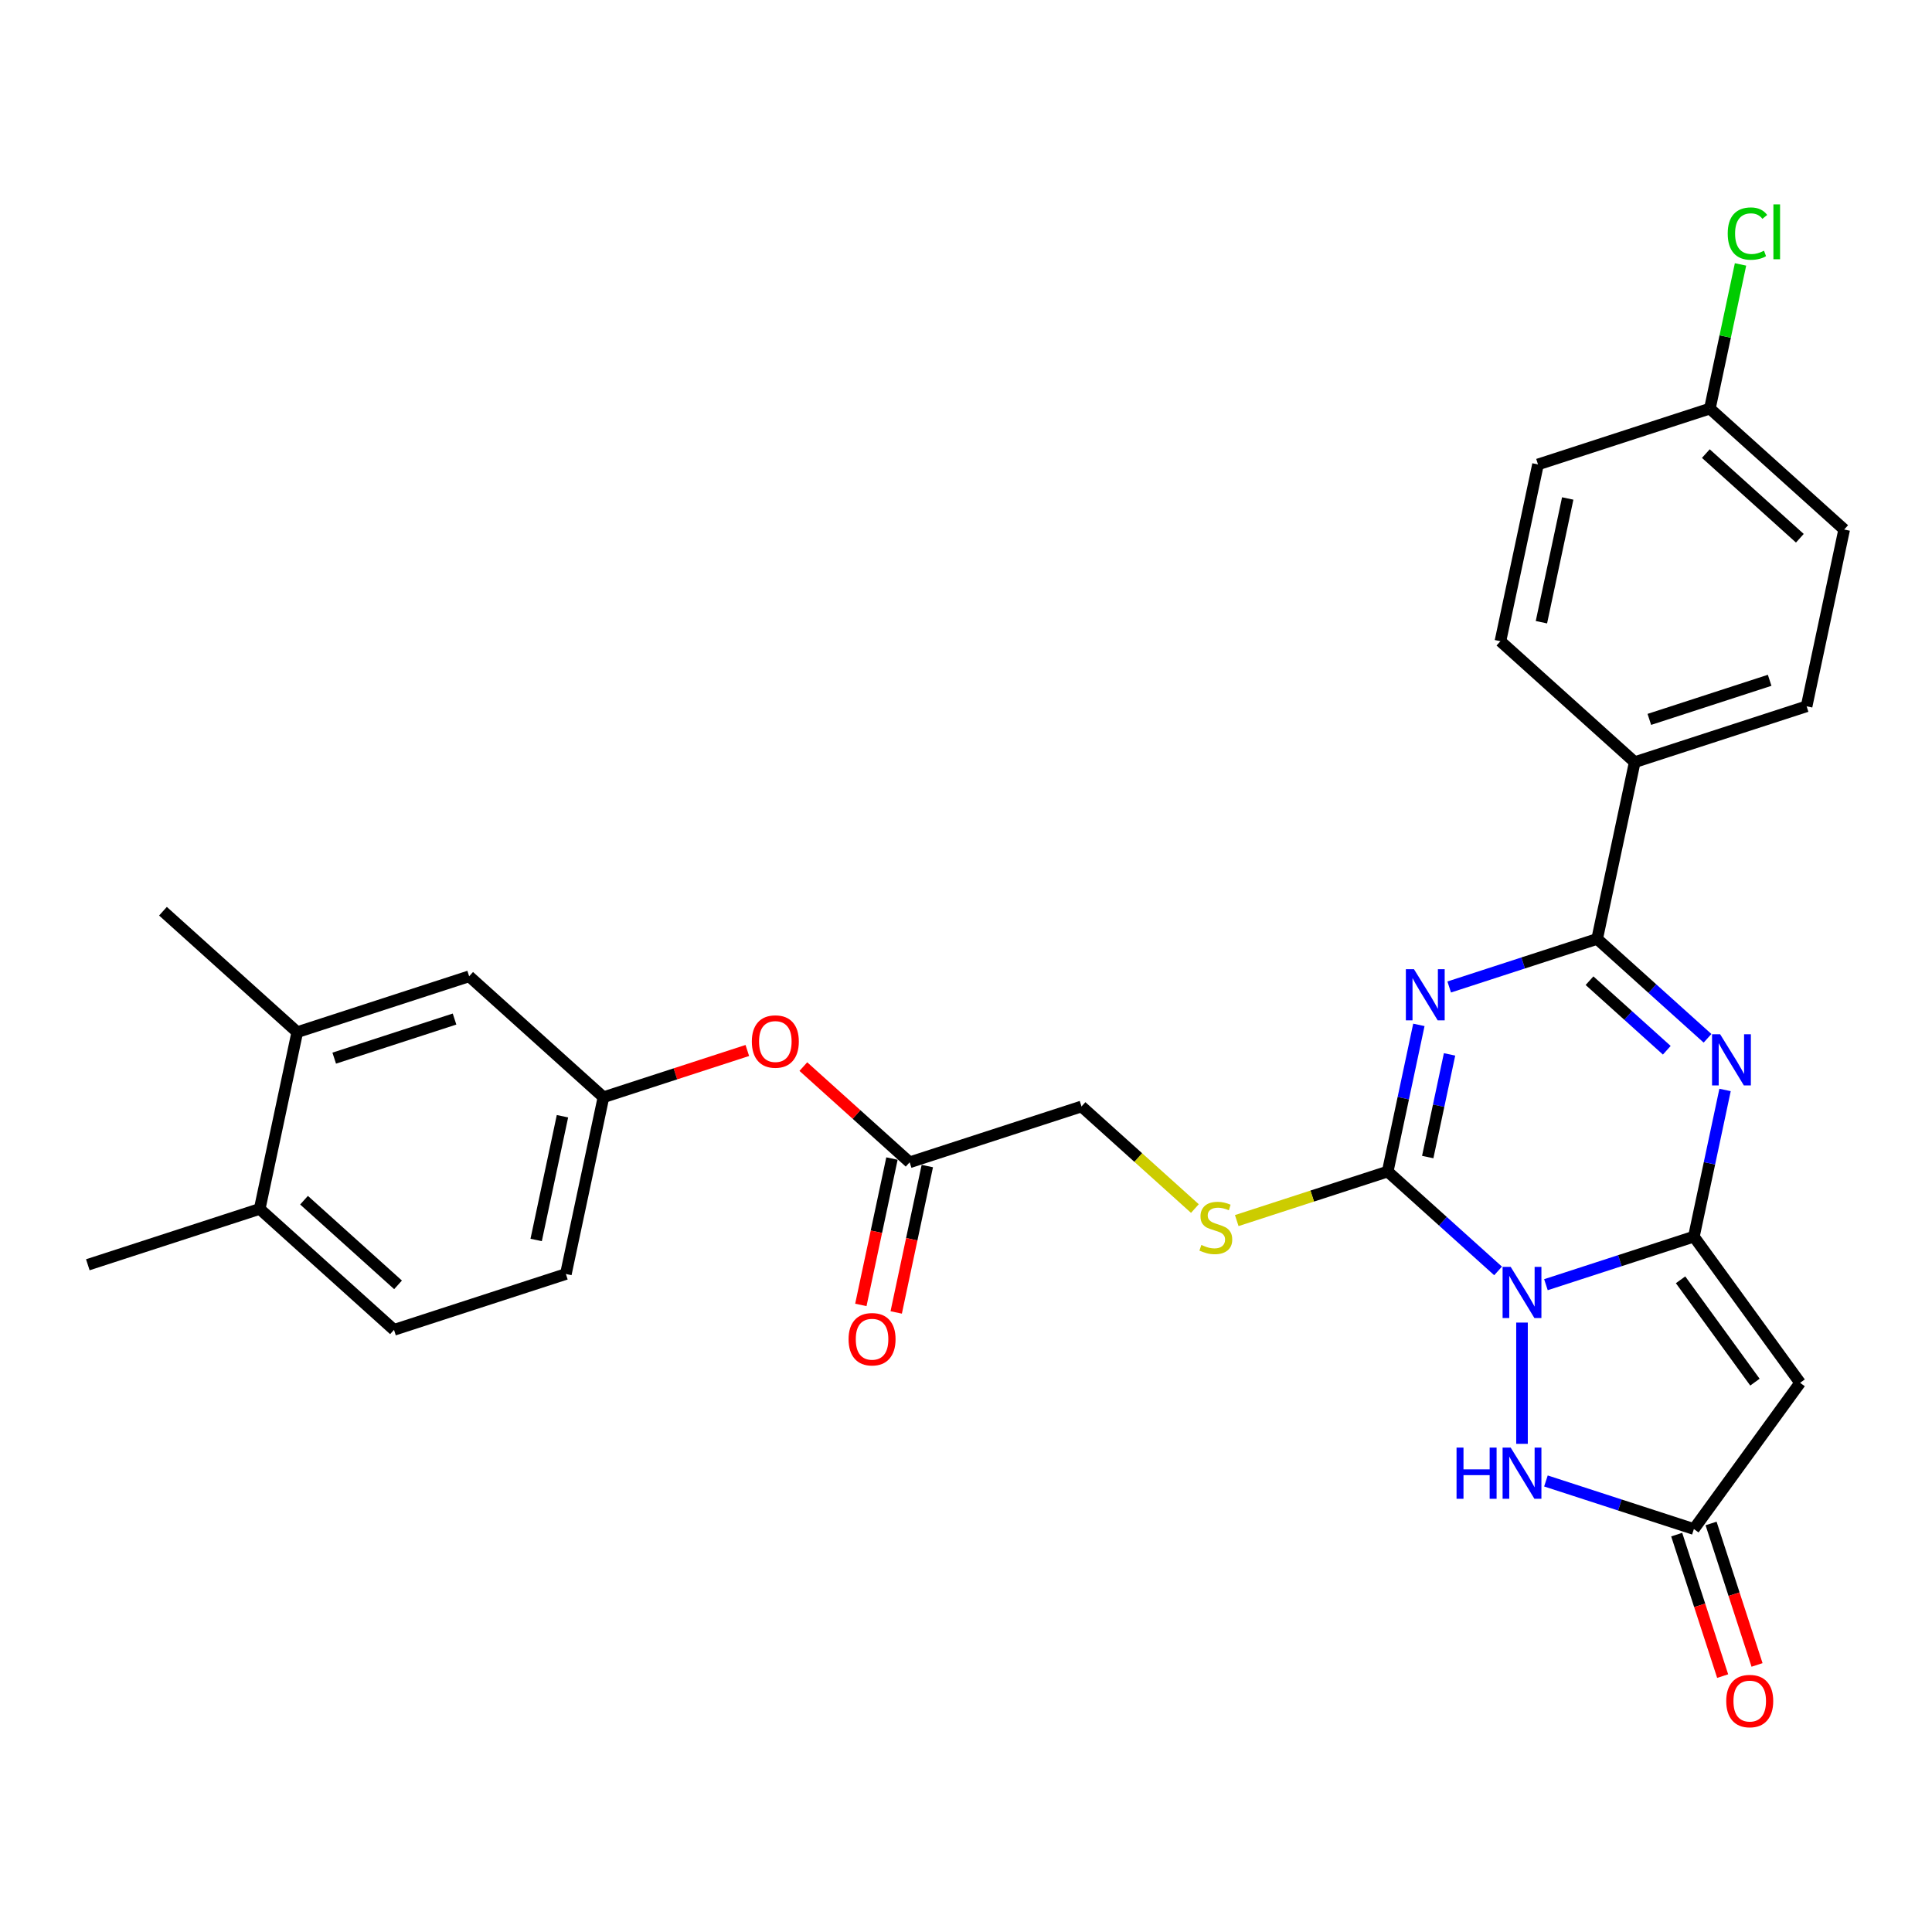 <?xml version='1.0' encoding='iso-8859-1'?>
<svg version='1.1' baseProfile='full'
              xmlns='http://www.w3.org/2000/svg'
                      xmlns:rdkit='http://www.rdkit.org/xml'
                      xmlns:xlink='http://www.w3.org/1999/xlink'
                  xml:space='preserve'
width='1000px' height='1000px' viewBox='0 0 1000 1000'>
<!-- END OF HEADER -->
<rect style='opacity:1.0;fill:#FFFFFF;stroke:none' width='1000' height='1000' x='0' y='0'> </rect>
<path class='bond-0' d='M 800.172,664.955 L 838.462,652.514' style='fill:none;fill-rule:evenodd;stroke:#0000FF;stroke-width:6px;stroke-linecap:butt;stroke-linejoin:miter;stroke-opacity:1' />
<path class='bond-0' d='M 838.462,652.514 L 876.751,640.073' style='fill:none;fill-rule:evenodd;stroke:#000000;stroke-width:6px;stroke-linecap:butt;stroke-linejoin:miter;stroke-opacity:1' />
<path class='bond-2' d='M 775.402,657.828 L 746.837,632.108' style='fill:none;fill-rule:evenodd;stroke:#0000FF;stroke-width:6px;stroke-linecap:butt;stroke-linejoin:miter;stroke-opacity:1' />
<path class='bond-2' d='M 746.837,632.108 L 718.271,606.387' style='fill:none;fill-rule:evenodd;stroke:#000000;stroke-width:6px;stroke-linecap:butt;stroke-linejoin:miter;stroke-opacity:1' />
<path class='bond-6' d='M 787.787,684.564 L 787.787,747.328' style='fill:none;fill-rule:evenodd;stroke:#0000FF;stroke-width:6px;stroke-linecap:butt;stroke-linejoin:miter;stroke-opacity:1' />
<path class='bond-3' d='M 876.751,640.073 L 884.819,602.116' style='fill:none;fill-rule:evenodd;stroke:#000000;stroke-width:6px;stroke-linecap:butt;stroke-linejoin:miter;stroke-opacity:1' />
<path class='bond-3' d='M 884.819,602.116 L 892.887,564.159' style='fill:none;fill-rule:evenodd;stroke:#0000FF;stroke-width:6px;stroke-linecap:butt;stroke-linejoin:miter;stroke-opacity:1' />
<path class='bond-5' d='M 876.751,640.073 L 931.734,715.751' style='fill:none;fill-rule:evenodd;stroke:#000000;stroke-width:6px;stroke-linecap:butt;stroke-linejoin:miter;stroke-opacity:1' />
<path class='bond-5' d='M 869.863,662.422 L 908.351,715.396' style='fill:none;fill-rule:evenodd;stroke:#000000;stroke-width:6px;stroke-linecap:butt;stroke-linejoin:miter;stroke-opacity:1' />
<path class='bond-1' d='M 734.407,530.473 L 726.339,568.43' style='fill:none;fill-rule:evenodd;stroke:#0000FF;stroke-width:6px;stroke-linecap:butt;stroke-linejoin:miter;stroke-opacity:1' />
<path class='bond-1' d='M 726.339,568.43 L 718.271,606.387' style='fill:none;fill-rule:evenodd;stroke:#000000;stroke-width:6px;stroke-linecap:butt;stroke-linejoin:miter;stroke-opacity:1' />
<path class='bond-1' d='M 750.287,545.75 L 744.639,572.32' style='fill:none;fill-rule:evenodd;stroke:#0000FF;stroke-width:6px;stroke-linecap:butt;stroke-linejoin:miter;stroke-opacity:1' />
<path class='bond-1' d='M 744.639,572.32 L 738.991,598.89' style='fill:none;fill-rule:evenodd;stroke:#000000;stroke-width:6px;stroke-linecap:butt;stroke-linejoin:miter;stroke-opacity:1' />
<path class='bond-4' d='M 750.105,510.865 L 788.394,498.424' style='fill:none;fill-rule:evenodd;stroke:#0000FF;stroke-width:6px;stroke-linecap:butt;stroke-linejoin:miter;stroke-opacity:1' />
<path class='bond-4' d='M 788.394,498.424 L 826.684,485.983' style='fill:none;fill-rule:evenodd;stroke:#000000;stroke-width:6px;stroke-linecap:butt;stroke-linejoin:miter;stroke-opacity:1' />
<path class='bond-8' d='M 718.271,606.387 L 679.205,619.081' style='fill:none;fill-rule:evenodd;stroke:#000000;stroke-width:6px;stroke-linecap:butt;stroke-linejoin:miter;stroke-opacity:1' />
<path class='bond-8' d='M 679.205,619.081 L 640.139,631.774' style='fill:none;fill-rule:evenodd;stroke:#CCCC00;stroke-width:6px;stroke-linecap:butt;stroke-linejoin:miter;stroke-opacity:1' />
<path class='bond-30' d='M 883.815,537.423 L 855.249,511.703' style='fill:none;fill-rule:evenodd;stroke:#0000FF;stroke-width:6px;stroke-linecap:butt;stroke-linejoin:miter;stroke-opacity:1' />
<path class='bond-30' d='M 855.249,511.703 L 826.684,485.983' style='fill:none;fill-rule:evenodd;stroke:#000000;stroke-width:6px;stroke-linecap:butt;stroke-linejoin:miter;stroke-opacity:1' />
<path class='bond-30' d='M 862.727,543.61 L 842.731,525.606' style='fill:none;fill-rule:evenodd;stroke:#0000FF;stroke-width:6px;stroke-linecap:butt;stroke-linejoin:miter;stroke-opacity:1' />
<path class='bond-30' d='M 842.731,525.606 L 822.735,507.602' style='fill:none;fill-rule:evenodd;stroke:#000000;stroke-width:6px;stroke-linecap:butt;stroke-linejoin:miter;stroke-opacity:1' />
<path class='bond-9' d='M 826.684,485.983 L 846.133,394.484' style='fill:none;fill-rule:evenodd;stroke:#000000;stroke-width:6px;stroke-linecap:butt;stroke-linejoin:miter;stroke-opacity:1' />
<path class='bond-29' d='M 931.734,715.751 L 876.751,791.428' style='fill:none;fill-rule:evenodd;stroke:#000000;stroke-width:6px;stroke-linecap:butt;stroke-linejoin:miter;stroke-opacity:1' />
<path class='bond-7' d='M 800.172,766.546 L 838.462,778.987' style='fill:none;fill-rule:evenodd;stroke:#0000FF;stroke-width:6px;stroke-linecap:butt;stroke-linejoin:miter;stroke-opacity:1' />
<path class='bond-7' d='M 838.462,778.987 L 876.751,791.428' style='fill:none;fill-rule:evenodd;stroke:#000000;stroke-width:6px;stroke-linecap:butt;stroke-linejoin:miter;stroke-opacity:1' />
<path class='bond-13' d='M 867.855,794.319 L 879.752,830.934' style='fill:none;fill-rule:evenodd;stroke:#000000;stroke-width:6px;stroke-linecap:butt;stroke-linejoin:miter;stroke-opacity:1' />
<path class='bond-13' d='M 879.752,830.934 L 891.649,867.549' style='fill:none;fill-rule:evenodd;stroke:#FF0000;stroke-width:6px;stroke-linecap:butt;stroke-linejoin:miter;stroke-opacity:1' />
<path class='bond-13' d='M 885.648,788.538 L 897.545,825.153' style='fill:none;fill-rule:evenodd;stroke:#000000;stroke-width:6px;stroke-linecap:butt;stroke-linejoin:miter;stroke-opacity:1' />
<path class='bond-13' d='M 897.545,825.153 L 909.442,861.768' style='fill:none;fill-rule:evenodd;stroke:#FF0000;stroke-width:6px;stroke-linecap:butt;stroke-linejoin:miter;stroke-opacity:1' />
<path class='bond-18' d='M 618.475,625.54 L 589.133,599.121' style='fill:none;fill-rule:evenodd;stroke:#CCCC00;stroke-width:6px;stroke-linecap:butt;stroke-linejoin:miter;stroke-opacity:1' />
<path class='bond-18' d='M 589.133,599.121 L 559.791,572.702' style='fill:none;fill-rule:evenodd;stroke:#000000;stroke-width:6px;stroke-linecap:butt;stroke-linejoin:miter;stroke-opacity:1' />
<path class='bond-19' d='M 846.133,394.484 L 935.097,365.578' style='fill:none;fill-rule:evenodd;stroke:#000000;stroke-width:6px;stroke-linecap:butt;stroke-linejoin:miter;stroke-opacity:1' />
<path class='bond-19' d='M 853.696,372.356 L 915.971,352.121' style='fill:none;fill-rule:evenodd;stroke:#000000;stroke-width:6px;stroke-linecap:butt;stroke-linejoin:miter;stroke-opacity:1' />
<path class='bond-20' d='M 846.133,394.484 L 776.617,331.892' style='fill:none;fill-rule:evenodd;stroke:#000000;stroke-width:6px;stroke-linecap:butt;stroke-linejoin:miter;stroke-opacity:1' />
<path class='bond-10' d='M 470.827,601.608 L 559.791,572.702' style='fill:none;fill-rule:evenodd;stroke:#000000;stroke-width:6px;stroke-linecap:butt;stroke-linejoin:miter;stroke-opacity:1' />
<path class='bond-14' d='M 470.827,601.608 L 443.319,576.839' style='fill:none;fill-rule:evenodd;stroke:#000000;stroke-width:6px;stroke-linecap:butt;stroke-linejoin:miter;stroke-opacity:1' />
<path class='bond-14' d='M 443.319,576.839 L 415.811,552.071' style='fill:none;fill-rule:evenodd;stroke:#FF0000;stroke-width:6px;stroke-linecap:butt;stroke-linejoin:miter;stroke-opacity:1' />
<path class='bond-17' d='M 461.677,599.663 L 453.625,637.545' style='fill:none;fill-rule:evenodd;stroke:#000000;stroke-width:6px;stroke-linecap:butt;stroke-linejoin:miter;stroke-opacity:1' />
<path class='bond-17' d='M 453.625,637.545 L 445.573,675.427' style='fill:none;fill-rule:evenodd;stroke:#FF0000;stroke-width:6px;stroke-linecap:butt;stroke-linejoin:miter;stroke-opacity:1' />
<path class='bond-17' d='M 479.977,603.553 L 471.925,641.435' style='fill:none;fill-rule:evenodd;stroke:#000000;stroke-width:6px;stroke-linecap:butt;stroke-linejoin:miter;stroke-opacity:1' />
<path class='bond-17' d='M 471.925,641.435 L 463.873,679.317' style='fill:none;fill-rule:evenodd;stroke:#FF0000;stroke-width:6px;stroke-linecap:butt;stroke-linejoin:miter;stroke-opacity:1' />
<path class='bond-11' d='M 153.867,534.236 L 242.832,505.33' style='fill:none;fill-rule:evenodd;stroke:#000000;stroke-width:6px;stroke-linecap:butt;stroke-linejoin:miter;stroke-opacity:1' />
<path class='bond-11' d='M 172.993,547.693 L 235.268,527.458' style='fill:none;fill-rule:evenodd;stroke:#000000;stroke-width:6px;stroke-linecap:butt;stroke-linejoin:miter;stroke-opacity:1' />
<path class='bond-27' d='M 153.867,534.236 L 84.352,471.644' style='fill:none;fill-rule:evenodd;stroke:#000000;stroke-width:6px;stroke-linecap:butt;stroke-linejoin:miter;stroke-opacity:1' />
<path class='bond-32' d='M 153.867,534.236 L 134.419,625.734' style='fill:none;fill-rule:evenodd;stroke:#000000;stroke-width:6px;stroke-linecap:butt;stroke-linejoin:miter;stroke-opacity:1' />
<path class='bond-12' d='M 242.832,505.33 L 312.347,567.922' style='fill:none;fill-rule:evenodd;stroke:#000000;stroke-width:6px;stroke-linecap:butt;stroke-linejoin:miter;stroke-opacity:1' />
<path class='bond-15' d='M 386.812,543.727 L 349.58,555.824' style='fill:none;fill-rule:evenodd;stroke:#FF0000;stroke-width:6px;stroke-linecap:butt;stroke-linejoin:miter;stroke-opacity:1' />
<path class='bond-15' d='M 349.58,555.824 L 312.347,567.922' style='fill:none;fill-rule:evenodd;stroke:#000000;stroke-width:6px;stroke-linecap:butt;stroke-linejoin:miter;stroke-opacity:1' />
<path class='bond-23' d='M 312.347,567.922 L 292.899,659.42' style='fill:none;fill-rule:evenodd;stroke:#000000;stroke-width:6px;stroke-linecap:butt;stroke-linejoin:miter;stroke-opacity:1' />
<path class='bond-23' d='M 291.13,577.757 L 277.516,641.806' style='fill:none;fill-rule:evenodd;stroke:#000000;stroke-width:6px;stroke-linecap:butt;stroke-linejoin:miter;stroke-opacity:1' />
<path class='bond-16' d='M 134.419,625.734 L 203.934,688.326' style='fill:none;fill-rule:evenodd;stroke:#000000;stroke-width:6px;stroke-linecap:butt;stroke-linejoin:miter;stroke-opacity:1' />
<path class='bond-16' d='M 157.365,621.22 L 206.026,665.034' style='fill:none;fill-rule:evenodd;stroke:#000000;stroke-width:6px;stroke-linecap:butt;stroke-linejoin:miter;stroke-opacity:1' />
<path class='bond-28' d='M 134.419,625.734 L 45.455,654.64' style='fill:none;fill-rule:evenodd;stroke:#000000;stroke-width:6px;stroke-linecap:butt;stroke-linejoin:miter;stroke-opacity:1' />
<path class='bond-25' d='M 935.097,365.578 L 954.545,274.08' style='fill:none;fill-rule:evenodd;stroke:#000000;stroke-width:6px;stroke-linecap:butt;stroke-linejoin:miter;stroke-opacity:1' />
<path class='bond-24' d='M 776.617,331.892 L 796.066,240.394' style='fill:none;fill-rule:evenodd;stroke:#000000;stroke-width:6px;stroke-linecap:butt;stroke-linejoin:miter;stroke-opacity:1' />
<path class='bond-24' d='M 797.834,322.057 L 811.448,258.008' style='fill:none;fill-rule:evenodd;stroke:#000000;stroke-width:6px;stroke-linecap:butt;stroke-linejoin:miter;stroke-opacity:1' />
<path class='bond-21' d='M 203.934,688.326 L 292.899,659.42' style='fill:none;fill-rule:evenodd;stroke:#000000;stroke-width:6px;stroke-linecap:butt;stroke-linejoin:miter;stroke-opacity:1' />
<path class='bond-22' d='M 885.03,211.488 L 796.066,240.394' style='fill:none;fill-rule:evenodd;stroke:#000000;stroke-width:6px;stroke-linecap:butt;stroke-linejoin:miter;stroke-opacity:1' />
<path class='bond-26' d='M 885.03,211.488 L 892.961,174.176' style='fill:none;fill-rule:evenodd;stroke:#000000;stroke-width:6px;stroke-linecap:butt;stroke-linejoin:miter;stroke-opacity:1' />
<path class='bond-26' d='M 892.961,174.176 L 900.891,136.864' style='fill:none;fill-rule:evenodd;stroke:#00CC00;stroke-width:6px;stroke-linecap:butt;stroke-linejoin:miter;stroke-opacity:1' />
<path class='bond-31' d='M 885.03,211.488 L 954.545,274.08' style='fill:none;fill-rule:evenodd;stroke:#000000;stroke-width:6px;stroke-linecap:butt;stroke-linejoin:miter;stroke-opacity:1' />
<path class='bond-31' d='M 882.939,234.78 L 931.6,278.594' style='fill:none;fill-rule:evenodd;stroke:#000000;stroke-width:6px;stroke-linecap:butt;stroke-linejoin:miter;stroke-opacity:1' />
<path  class='atom-0' d='M 781.931 655.734
L 790.612 669.765
Q 791.472 671.15, 792.857 673.657
Q 794.241 676.164, 794.316 676.313
L 794.316 655.734
L 797.833 655.734
L 797.833 682.225
L 794.204 682.225
L 784.887 666.884
Q 783.802 665.088, 782.642 663.03
Q 781.52 660.972, 781.183 660.336
L 781.183 682.225
L 777.74 682.225
L 777.74 655.734
L 781.931 655.734
' fill='#0000FF'/>
<path  class='atom-2' d='M 731.864 501.643
L 740.545 515.675
Q 741.405 517.059, 742.79 519.566
Q 744.174 522.073, 744.249 522.223
L 744.249 501.643
L 747.766 501.643
L 747.766 528.135
L 744.137 528.135
L 734.82 512.794
Q 733.735 510.998, 732.575 508.94
Q 731.452 506.882, 731.116 506.246
L 731.116 528.135
L 727.673 528.135
L 727.673 501.643
L 731.864 501.643
' fill='#0000FF'/>
<path  class='atom-4' d='M 890.344 535.329
L 899.025 549.361
Q 899.885 550.745, 901.27 553.252
Q 902.654 555.759, 902.729 555.909
L 902.729 535.329
L 906.246 535.329
L 906.246 561.821
L 902.617 561.821
L 893.3 546.48
Q 892.215 544.684, 891.055 542.626
Q 889.932 540.568, 889.596 539.932
L 889.596 561.821
L 886.153 561.821
L 886.153 535.329
L 890.344 535.329
' fill='#0000FF'/>
<path  class='atom-7' d='M 753.906 749.277
L 757.498 749.277
L 757.498 760.539
L 771.043 760.539
L 771.043 749.277
L 774.635 749.277
L 774.635 775.768
L 771.043 775.768
L 771.043 763.532
L 757.498 763.532
L 757.498 775.768
L 753.906 775.768
L 753.906 749.277
' fill='#0000FF'/>
<path  class='atom-7' d='M 781.931 749.277
L 790.612 763.308
Q 791.472 764.692, 792.857 767.199
Q 794.241 769.706, 794.316 769.856
L 794.316 749.277
L 797.833 749.277
L 797.833 775.768
L 794.204 775.768
L 784.887 760.427
Q 783.802 758.631, 782.642 756.573
Q 781.52 754.515, 781.183 753.879
L 781.183 775.768
L 777.74 775.768
L 777.74 749.277
L 781.931 749.277
' fill='#0000FF'/>
<path  class='atom-9' d='M 621.824 644.386
Q 622.123 644.498, 623.358 645.022
Q 624.592 645.546, 625.939 645.883
Q 627.324 646.182, 628.671 646.182
Q 631.178 646.182, 632.637 644.985
Q 634.096 643.75, 634.096 641.617
Q 634.096 640.158, 633.348 639.26
Q 632.637 638.362, 631.515 637.875
Q 630.392 637.389, 628.521 636.828
Q 626.164 636.117, 624.742 635.443
Q 623.358 634.77, 622.347 633.348
Q 621.375 631.926, 621.375 629.531
Q 621.375 626.201, 623.62 624.143
Q 625.902 622.085, 630.392 622.085
Q 633.46 622.085, 636.94 623.545
L 636.079 626.426
Q 632.899 625.116, 630.504 625.116
Q 627.923 625.116, 626.501 626.201
Q 625.079 627.249, 625.116 629.082
Q 625.116 630.504, 625.827 631.365
Q 626.576 632.225, 627.623 632.712
Q 628.708 633.198, 630.504 633.76
Q 632.899 634.508, 634.321 635.256
Q 635.743 636.005, 636.753 637.539
Q 637.801 639.035, 637.801 641.617
Q 637.801 645.284, 635.331 647.267
Q 632.899 649.213, 628.821 649.213
Q 626.463 649.213, 624.667 648.689
Q 622.909 648.203, 620.813 647.342
L 621.824 644.386
' fill='#CCCC00'/>
<path  class='atom-14' d='M 893.497 880.467
Q 893.497 874.107, 896.64 870.552
Q 899.783 866.997, 905.657 866.997
Q 911.532 866.997, 914.675 870.552
Q 917.818 874.107, 917.818 880.467
Q 917.818 886.903, 914.637 890.57
Q 911.457 894.199, 905.657 894.199
Q 899.82 894.199, 896.64 890.57
Q 893.497 886.941, 893.497 880.467
M 905.657 891.206
Q 909.698 891.206, 911.869 888.512
Q 914.076 885.781, 914.076 880.467
Q 914.076 875.266, 911.869 872.647
Q 909.698 869.991, 905.657 869.991
Q 901.616 869.991, 899.409 872.61
Q 897.239 875.229, 897.239 880.467
Q 897.239 885.818, 899.409 888.512
Q 901.616 891.206, 905.657 891.206
' fill='#FF0000'/>
<path  class='atom-15' d='M 389.151 539.09
Q 389.151 532.73, 392.294 529.175
Q 395.437 525.62, 401.311 525.62
Q 407.186 525.62, 410.329 529.175
Q 413.472 532.73, 413.472 539.09
Q 413.472 545.526, 410.292 549.193
Q 407.111 552.822, 401.311 552.822
Q 395.474 552.822, 392.294 549.193
Q 389.151 545.564, 389.151 539.09
M 401.311 549.829
Q 405.353 549.829, 407.523 547.135
Q 409.73 544.404, 409.73 539.09
Q 409.73 533.889, 407.523 531.27
Q 405.353 528.614, 401.311 528.614
Q 397.27 528.614, 395.063 531.233
Q 392.893 533.852, 392.893 539.09
Q 392.893 544.441, 395.063 547.135
Q 397.27 549.829, 401.311 549.829
' fill='#FF0000'/>
<path  class='atom-18' d='M 439.218 693.181
Q 439.218 686.82, 442.361 683.265
Q 445.504 679.711, 451.379 679.711
Q 457.253 679.711, 460.396 683.265
Q 463.539 686.82, 463.539 693.181
Q 463.539 699.617, 460.359 703.284
Q 457.178 706.913, 451.379 706.913
Q 445.541 706.913, 442.361 703.284
Q 439.218 699.654, 439.218 693.181
M 451.379 703.92
Q 455.42 703.92, 457.59 701.226
Q 459.797 698.494, 459.797 693.181
Q 459.797 687.98, 457.59 685.361
Q 455.42 682.704, 451.379 682.704
Q 447.337 682.704, 445.13 685.323
Q 442.96 687.943, 442.96 693.181
Q 442.96 698.532, 445.13 701.226
Q 447.337 703.92, 451.379 703.92
' fill='#FF0000'/>
<path  class='atom-27' d='M 894.264 120.906
Q 894.264 114.321, 897.332 110.878
Q 900.437 107.398, 906.312 107.398
Q 911.775 107.398, 914.693 111.252
L 912.224 113.273
Q 910.091 110.467, 906.312 110.467
Q 902.308 110.467, 900.175 113.161
Q 898.08 115.817, 898.08 120.906
Q 898.08 126.144, 900.25 128.838
Q 902.458 131.532, 906.723 131.532
Q 909.642 131.532, 913.047 129.774
L 914.095 132.58
Q 912.71 133.478, 910.615 134.002
Q 908.519 134.526, 906.2 134.526
Q 900.437 134.526, 897.332 131.009
Q 894.264 127.491, 894.264 120.906
' fill='#00CC00'/>
<path  class='atom-27' d='M 917.911 105.789
L 921.353 105.789
L 921.353 134.189
L 917.911 134.189
L 917.911 105.789
' fill='#00CC00'/>
</svg>
